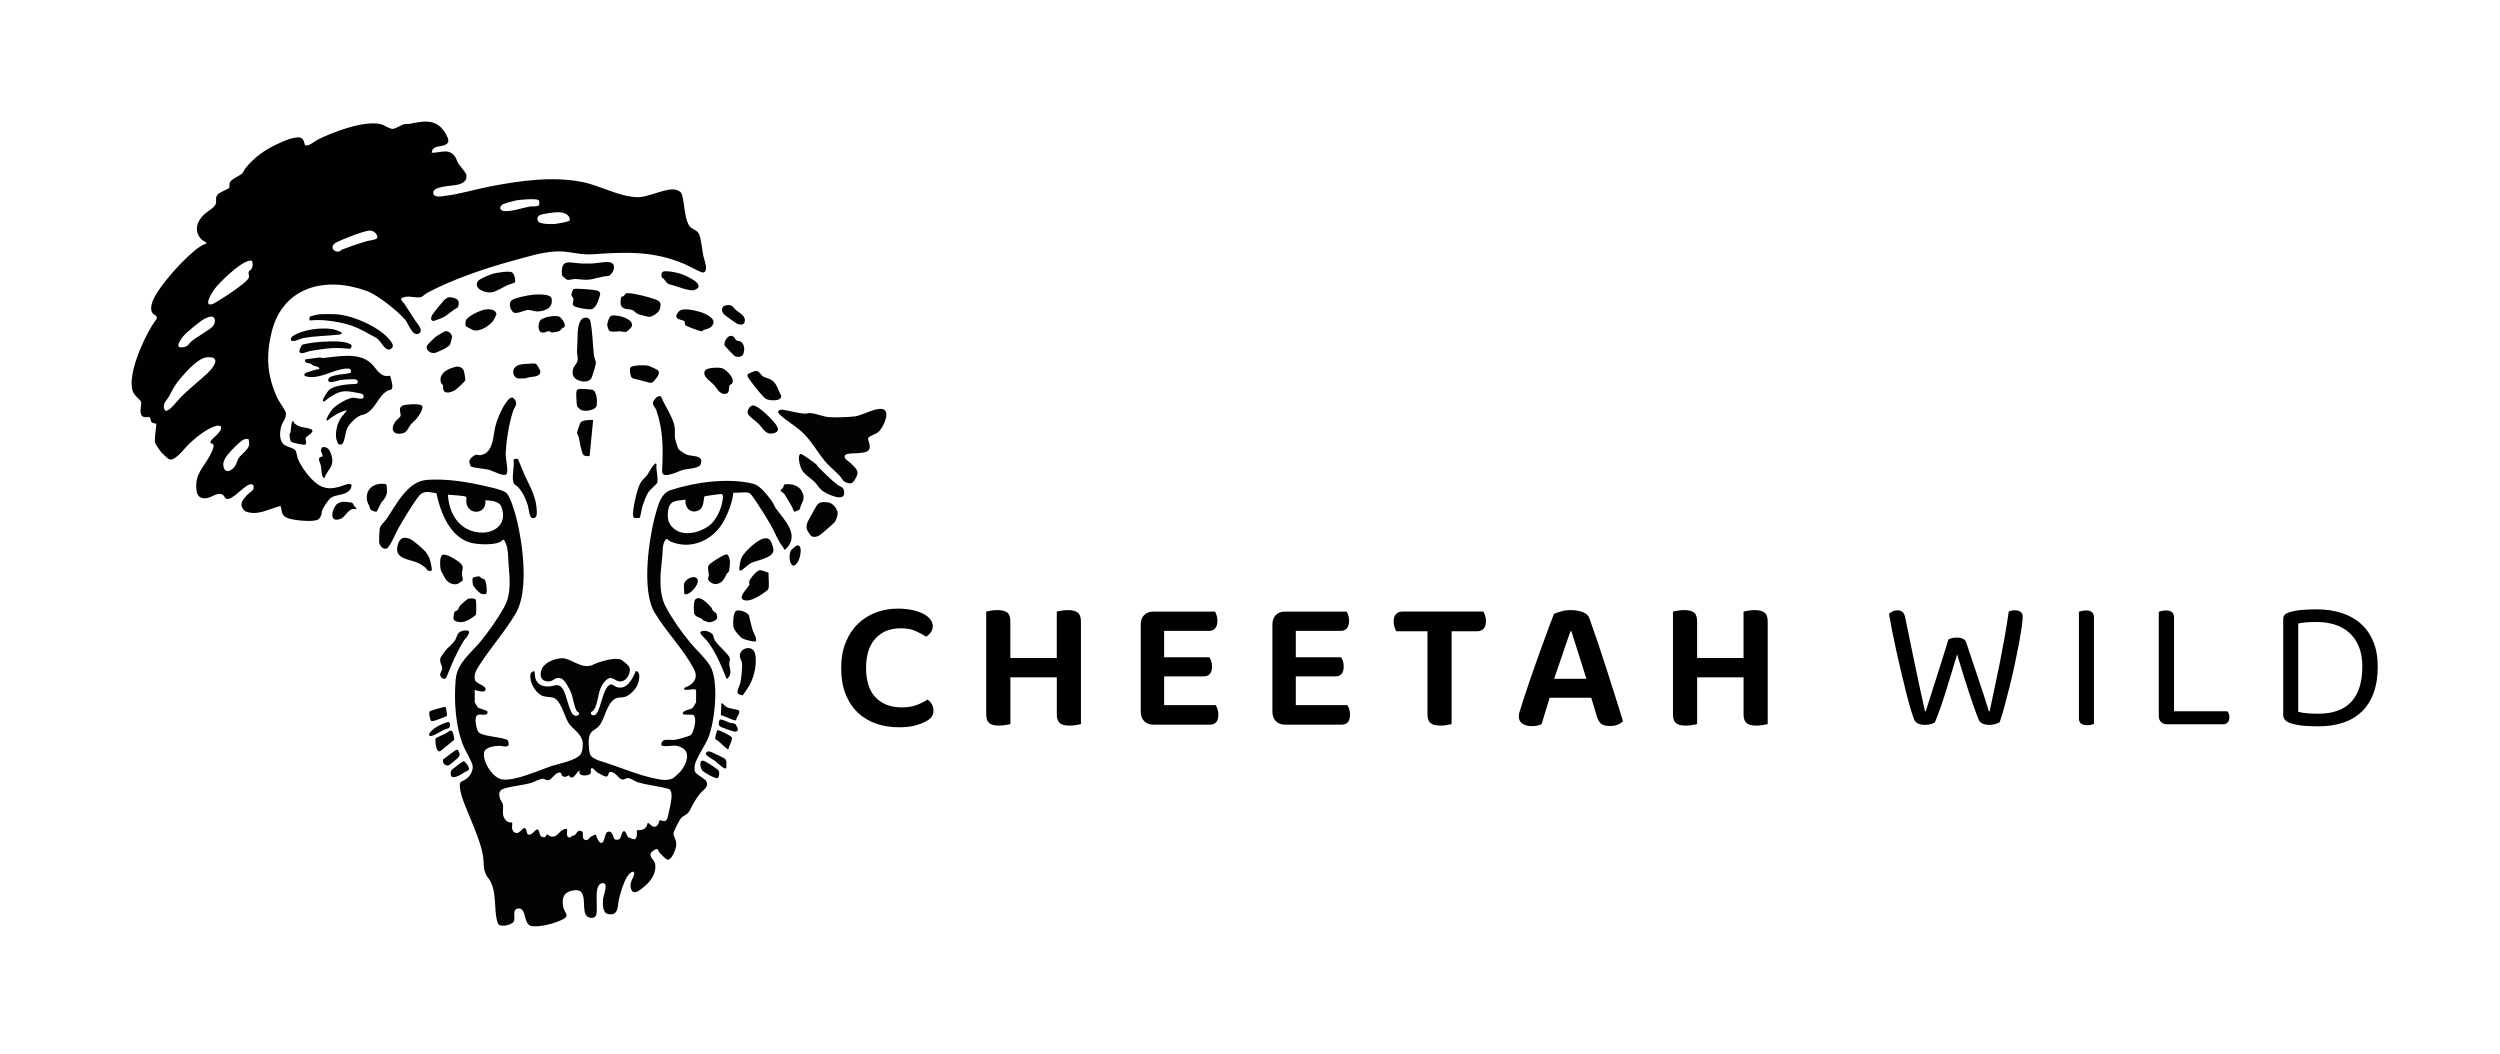<svg xmlns="http://www.w3.org/2000/svg" id="Layer_1" viewBox="0 0 3101 1306.96"><defs><style>.cls-1{fill:#010101;}.cls-2{fill:#040303;}</style></defs><path d="M1156.97,776.57c0,3.07-.85,5.72-2.54,7.95-1.69,2.23-3.61,3.96-5.76,5.18-4-2.61-8.45-4.99-13.36-7.14-4.92-2.15-10.98-3.22-18.2-3.22-13.05,0-23.46,4.22-31.21,12.67-7.76,8.45-11.63,20.66-11.63,36.63s3.99,28.49,11.98,36.62c7.98,8.14,18.73,12.21,32.25,12.21,7.06,0,13.17-.96,18.31-2.88,5.14-1.92,9.71-4.18,13.71-6.79,2.15,1.38,3.91,3.26,5.3,5.64,1.38,2.38,2.07,5.11,2.07,8.18,0,2.61-.69,4.99-2.07,7.14-1.38,2.15-3.69,4.07-6.91,5.76-3.07,1.84-7.41,3.57-13.01,5.18-5.61,1.61-12.55,2.42-20.85,2.42-10.14,0-19.55-1.5-28.22-4.49-8.68-3-16.24-7.52-22.69-13.59-6.45-6.06-11.52-13.71-15.2-22.92-3.69-9.21-5.53-20.04-5.53-32.48s1.84-22.54,5.53-31.68c3.69-9.13,8.71-16.81,15.09-23.03,6.37-6.22,13.82-10.94,22.34-14.17,8.52-3.22,17.54-4.84,27.07-4.84,6.6,0,12.59.58,17.97,1.73,5.37,1.15,9.98,2.73,13.82,4.72,3.84,2,6.76,4.3,8.75,6.91,1.99,2.61,3,5.38,3,8.29Z"></path><path d="M1247.38,899.35c-2.53.46-5.26.69-8.18.69-5.84,0-9.95-1.08-12.33-3.23-2.38-2.15-3.57-5.76-3.57-10.83v-127.39c1.23-.31,3.18-.69,5.87-1.15,2.68-.46,5.33-.69,7.95-.69,5.53,0,9.6,1,12.21,3,2.61,2,3.91,5.68,3.91,11.06v45.38h57.59v-57.59c1.23-.31,3.19-.69,5.88-1.15,2.68-.46,5.33-.69,7.95-.69,5.53,0,9.59,1.04,12.21,3.11,2.61,2.07,3.92,5.8,3.92,11.17v127.16c-1.38.31-3.34.69-5.87,1.15-2.53.46-5.26.69-8.18.69-5.84,0-9.94-1.08-12.32-3.23-2.38-2.15-3.57-5.76-3.57-10.83v-45.84h-57.59v58.05c-1.38.31-3.34.69-5.87,1.15Z"></path><path d="M1419.22,894.51c-2.84-2.92-4.26-6.83-4.26-11.75v-108.27c0-4.91,1.42-8.79,4.26-11.63,2.84-2.84,6.71-4.26,11.63-4.26h76.25c.77,1.23,1.46,2.84,2.07,4.84.61,2,.92,4.22.92,6.68,0,3.99-.92,7.07-2.76,9.21-1.84,2.15-4.38,3.22-7.6,3.22h-55.75v32.71h56.21c.77,1.23,1.5,2.8,2.19,4.72s1.04,4.11,1.04,6.56c0,8.29-3.53,12.44-10.59,12.44h-48.84v35.7h64.04c.77,1.23,1.5,2.88,2.19,4.95.69,2.07,1.04,4.34,1.04,6.8,0,8.29-3.53,12.44-10.6,12.44h-69.8c-4.92,0-8.79-1.46-11.63-4.38Z"></path><path d="M1582.55,894.51c-2.84-2.92-4.26-6.83-4.26-11.75v-108.27c0-4.91,1.42-8.79,4.26-11.63,2.84-2.84,6.71-4.26,11.63-4.26h76.25c.77,1.23,1.46,2.84,2.07,4.84.61,2,.92,4.22.92,6.68,0,3.99-.92,7.07-2.76,9.21-1.84,2.15-4.38,3.22-7.6,3.22h-55.75v32.71h56.21c.77,1.23,1.5,2.8,2.19,4.72s1.04,4.11,1.04,6.56c0,8.29-3.53,12.44-10.59,12.44h-48.84v35.7h64.04c.77,1.23,1.5,2.88,2.19,4.95.69,2.07,1.04,4.34,1.04,6.8,0,8.29-3.53,12.44-10.6,12.44h-69.8c-4.92,0-8.79-1.46-11.63-4.38Z"></path><path d="M1842.15,763.55c.69,2.07,1.04,4.34,1.04,6.8,0,4.14-.96,7.29-2.88,9.44-1.92,2.15-4.57,3.23-7.95,3.23h-31.79v115.18c-1.23.31-3.15.69-5.76,1.15-2.61.46-5.3.69-8.06.69-5.84,0-9.98-1.08-12.44-3.23-2.46-2.15-3.69-5.76-3.69-10.83v-102.97h-38.7c-.77-1.38-1.5-3.07-2.19-5.07-.69-1.99-1.04-4.22-1.04-6.68,0-4.3.96-7.49,2.88-9.56,1.92-2.07,4.57-3.11,7.95-3.11h100.44c.77,1.23,1.5,2.88,2.19,4.95Z"></path><path d="M1973.8,865.48h-51.6c-1.69,5.68-3.49,11.6-5.41,17.74-1.92,6.14-3.49,11.21-4.72,15.2-1.54.61-3.19,1.15-4.96,1.61-1.77.46-3.95.69-6.56.69-5.22,0-9.29-1.04-12.21-3.11-2.92-2.07-4.38-5.03-4.38-8.87,0-1.84.27-3.65.8-5.41.54-1.76,1.19-3.8,1.96-6.1,1.23-4.3,2.88-9.48,4.95-15.55,2.07-6.06,4.3-12.67,6.68-19.81,2.38-7.14,4.95-14.51,7.72-22.11,2.76-7.6,5.41-14.97,7.95-22.11,2.53-7.14,4.99-13.82,7.37-20.04,2.38-6.22,4.41-11.55,6.1-16.01,1.99-1.07,4.95-2.15,8.87-3.22,3.92-1.08,7.87-1.61,11.86-1.61,5.37,0,10.29.81,14.74,2.42,4.45,1.61,7.29,4.19,8.52,7.72,3.07,8.45,6.45,18.16,10.14,29.14,3.69,10.98,7.41,22.31,11.17,33.98,3.76,11.67,7.41,23.12,10.94,34.32,3.53,11.21,6.68,21.27,9.45,30.18-1.54,1.69-3.65,3.11-6.34,4.26-2.69,1.15-5.87,1.73-9.56,1.73-5.38,0-9.18-.96-11.4-2.88-2.23-1.92-3.96-4.95-5.18-9.1l-6.91-23.03ZM1948,783.02c-1.38,3.84-2.88,8.14-4.49,12.9-1.61,4.76-3.3,9.72-5.07,14.86-1.77,5.15-3.57,10.36-5.41,15.66-1.84,5.3-3.61,10.48-5.3,15.55h40.08l-18.66-58.97h-1.15Z"></path><path d="M2099.23,899.35c-2.53.46-5.26.69-8.18.69-5.84,0-9.95-1.08-12.33-3.23-2.38-2.15-3.57-5.76-3.57-10.83v-127.39c1.23-.31,3.18-.69,5.87-1.15,2.68-.46,5.33-.69,7.95-.69,5.53,0,9.6,1,12.21,3,2.61,2,3.91,5.68,3.91,11.06v45.38h57.59v-57.59c1.23-.31,3.19-.69,5.88-1.15,2.68-.46,5.33-.69,7.95-.69,5.53,0,9.59,1.04,12.21,3.11,2.61,2.07,3.92,5.8,3.92,11.17v127.16c-1.38.31-3.34.69-5.87,1.15-2.53.46-5.26.69-8.18.69-5.84,0-9.94-1.08-12.32-3.23-2.38-2.15-3.57-5.76-3.57-10.83v-45.84h-57.59v58.05c-1.38.31-3.34.69-5.87,1.15Z"></path><path d="M2416.77,793.15c1.23-.61,2.72-1.15,4.49-1.61,1.77-.46,3.72-.69,5.88-.69,6.45,0,10.36,2,11.75,5.99,2.76,8.29,5.37,16.13,7.83,23.5,2.46,7.37,4.84,14.48,7.14,21.31,2.3,6.84,4.53,13.56,6.68,20.16,2.15,6.6,4.3,13.44,6.45,20.5h.92c2.15-10.29,4.3-20.38,6.45-30.29,2.15-9.9,4.22-19.89,6.22-29.95,1.99-10.06,3.92-20.27,5.76-30.64,1.84-10.36,3.61-21.31,5.3-32.83,2.15-1.07,4.76-1.61,7.83-1.61,2.92,0,5.22.66,6.91,1.96,1.69,1.31,2.54,3.27,2.54,5.88,0,2.92-.43,7.37-1.27,13.36-.84,5.99-2,12.87-3.45,20.62-1.46,7.76-3.15,16.12-5.07,25.11-1.92,8.99-3.96,17.82-6.1,26.49-2.15,8.68-4.3,17.01-6.45,24.99-2.15,7.98-4.23,14.82-6.22,20.5-1.38.77-3.15,1.5-5.3,2.19-2.15.69-4.61,1.04-7.37,1.04-3.38,0-6.22-.54-8.52-1.61-2.3-1.07-3.84-2.54-4.61-4.38-1.69-3.99-3.61-9.02-5.76-15.09-2.15-6.06-4.42-12.75-6.79-20.04-2.38-7.29-4.8-14.89-7.26-22.81-2.46-7.91-4.84-15.78-7.14-23.61-2.3,7.68-4.69,15.59-7.14,23.73-2.46,8.14-4.88,16.01-7.26,23.61-2.38,7.6-4.72,14.63-7.03,21.08-2.3,6.45-4.38,11.83-6.22,16.12-1.23.77-2.92,1.46-5.07,2.07s-4.61.92-7.37.92c-3.53,0-6.37-.58-8.52-1.73-2.15-1.15-3.61-2.57-4.38-4.26-1.38-3.22-2.96-7.83-4.72-13.82-1.77-5.99-3.61-12.78-5.53-20.38-1.92-7.6-3.92-15.78-5.99-24.53-2.07-8.75-4.07-17.47-5.99-26.15-1.92-8.67-3.69-17.04-5.3-25.11-1.61-8.06-2.96-15.32-4.03-21.77,1.07-1.07,2.53-2.07,4.38-2.99,1.84-.92,3.84-1.38,5.99-1.38,5.37,0,8.6,2.84,9.68,8.52,1.99,9.67,3.91,19,5.76,27.99,1.84,8.99,3.72,18.12,5.65,27.41,1.92,9.29,3.95,18.93,6.1,28.91,2.15,9.98,4.53,20.81,7.14,32.48h.92c2.15-6.91,4.22-13.48,6.22-19.69,1.99-6.22,4.07-12.71,6.22-19.47,2.15-6.75,4.49-14.13,7.03-22.11,2.53-7.98,5.41-17.28,8.64-27.87Z"></path><path d="M2593.91,899c-1.54.38-3.23.58-5.07.58-6.76,0-10.14-2.84-10.14-8.52v-132.23c.77-.31,1.96-.65,3.57-1.04,1.61-.38,3.34-.58,5.18-.58,6.6,0,9.9,2.84,9.9,8.52v132.22c-.77.31-1.92.65-3.45,1.04Z"></path><path d="M2680.64,895.66c-1.92-1.84-2.88-4.3-2.88-7.37v-129.46c.76-.31,1.96-.65,3.57-1.04,1.61-.38,3.34-.58,5.18-.58,6.76,0,10.14,2.84,10.14,8.52v116.56h66.11c1.69,1.69,2.53,4.22,2.53,7.6,0,2.61-.69,4.69-2.07,6.22-1.38,1.54-3.23,2.31-5.53,2.31h-69.8c-2.92,0-5.34-.92-7.26-2.76Z"></path><path d="M2949.35,826.78c0,12.59-1.73,23.53-5.18,32.83-3.45,9.29-8.37,17.01-14.74,23.15-6.38,6.14-14.09,10.71-23.15,13.7-9.06,3-19.2,4.49-30.41,4.49-4.92,0-10.44-.19-16.59-.58-6.14-.39-11.98-1.42-17.51-3.11-6.45-1.99-9.68-5.53-9.68-10.6v-118.4c0-2.46.61-4.34,1.84-5.65,1.23-1.3,3.15-2.34,5.76-3.11,4.76-1.53,10.14-2.53,16.13-2.99,5.99-.46,11.98-.69,17.97-.69,11.21,0,21.46,1.5,30.75,4.49,9.29,3,17.24,7.45,23.84,13.36,6.6,5.91,11.75,13.28,15.43,22.11,3.69,8.83,5.53,19.16,5.53,30.98ZM2930.23,826.78c0-9.83-1.5-18.23-4.49-25.22-3-6.99-7.07-12.71-12.21-17.16-5.15-4.45-11.14-7.72-17.97-9.79-6.84-2.07-14.17-3.11-22-3.11-4.92,0-9.18.16-12.79.46-3.61.31-6.95.77-10.02,1.38v109.65c3.69.92,7.64,1.54,11.86,1.84,4.22.31,8.56.46,13.01.46,18.12,0,31.75-4.91,40.89-14.74,9.13-9.83,13.71-24.42,13.71-43.77Z"></path><path class="cls-1" d="M535.52,189.54c11.33.06,21.73-6.3,29.24,5.31,1.59,2.46,2.29,5.67,3.64,7.72,1.66,2.52,9.67,12.26,9.94,13.66,1.77,9.02-5.21,11.79-12.88,13.32-5.61,1.12-29.38,1.52-28.05,10.08.97,6.28,11.1,3.76,15.93,3.15,18.08-2.27,37.51-8.29,55.61-11.72,36.55-6.92,75.95-12.61,112.98-5.39,22.6,4.41,45.34,18.11,68.48,18.95,13.97.51,37.96-13.12,49.13-8.89,4.06,1.54,5.68,2.83,6.84,7.15,2.64,9.85,2.84,33.65,10.98,39.73,3.6,2.69,7.83,3.2,10,8.36,2.41,5.74,3.58,19.41,5.05,26.43.88,4.21,7.03,18.91.03,20.66-2.42.61-19.37-8.88-23.28-10.53-39.69-16.75-73.09-14.91-114.71-12.1-16.1,1.09-29.2-4.46-45.49-3.52-17.69,1.03-34.9,6.62-51.76,11.19-34.73,9.41-75.67,23.24-107.49,40.28-2.27,1.22-5.46,4.46-7.23,5.01-7.05,2.18-17.17-3.33-24.52,1.71-1.99,1.37,2.48,4.89,3.33,6.26,4.45,7.11,9.01,13.58,13.39,20.71,2.01,3.26,11.02,12.31,5.5,16.23-8.12,5.77-13.44-11.61-17.26-16.28-8.86-10.84-34.5-31.06-47.58-35.92-50.5-18.76-103.92-6.27-118.22,50.15-7.56,29.83-5.9,55.5,7.38,83.43,1.92,4.03,9.4,13.97,10,17.1,1.28,6.64-4.29,11.47-5.84,17.69-1.71,6.87-2.47,17.3,3.7,22.05,3.02,2.33,11.78,4.5,13.61,6.5,2.09,2.28,2.41,8.31,3.61,11.25,4.59,11.25,18.08,29.59,29.56,34.27,8.22,3.36,14.46,2.12,22.75.03,3.21-.81,17.77-8.16,13.31,1.94-4.07,9.22-17.79,7.45-24.26,11.59-3.67,2.35-9.86,12.29-11.56,16.42-.5,1.21-.13,3.07-.67,4.58-2.13,6.01-4.01,7.2-10.51,7.85-7.58.76-26.84-.62-33.39-4.18s-4.65-8.47-6.88-14.22c-14.38,3.64-29.02,12.98-44.04,6.55-7.77-7.63-4-13.06,2.12-19.63,1.64-1.76,7.42-6,7.87-6.99,1.71-3.81.86-7.8-3.92-6.62-8.43,2.08-21.05,19.86-29.14,17.87-2.36-.58-2.52-5.58-7.13-6.06-8.08-.84-13.13,7.05-22.56,5.11-5.68-1.17-6.96-5.72-7.52-10.83-2.04-18.56,8.73-27.03,16.65-41.71,1.5-2.78,5.78-10.91,4.48-13.48-1.47-2.92-4.73-.84-3.63-4.03,1.52-4.36,15.37-11.92,12.86-18.8-1.73-.83-3.36-1.25-5.3-.81-10.62,2.43-24.73,13.68-32.73,21.1-5.17,4.79-10.41,11.94-15.63,16.28-2.95,2.45-6.76,5.86-10.89,3.94-1.65-.77-8.16-7-9.64-8.73-1.56-1.83-6.94-9.74-7.46-11.78-1.3-5.14,2.4-22.48,1.3-23.6-.19-.19-3.47.11-5.19-1.37-1.98-1.71-1.4-5.31-2.59-6.15-1.44-1.02-5.17.06-7.31-.56-7.31-2.12-2.78-14.03-3.4-18.44-.37-2.65-9.08-7.91-10.79-14.58-4.04-15.71,4.43-38.85,10.55-53.34,5.39-12.77,11.35-24.39,19.49-35.66,1.15-4.07-3.73-4.4-5.46-7.27-2.38-3.95-1.38-8.92-.04-13.03,6.01-18.37,42.41-58.16,58.88-68.78,2.45-1.58,5.1-3.18,7.98-3.83.2-1.14.23-1.11-.55-1.81-1.4-1.25-3.63-1.8-5.56-3.87-9.55-10.26-5.29-22.51,3.91-31,3.87-3.57,13.61-8.48,14.39-13.63.67-4.42-1.26-7.43,2.67-11.32,2.33-2.3,13.16-6.75,13.59-7.39,1.09-1.64-.35-4.75,1.22-7.52,2.25-3.96,11.71-7.66,14.85-10.51,1.89-1.72,2.6-4.6,4.06-6.43,10.56-13.22,23.76-22.76,39.13-29.94,7.02-3.28,22.21-10.29,29.42-8.09,4.6,1.4,4.72,8.49,5.36,9.03,3.43,2.93,12.95-5.16,16.2-6.8,18.74-9.43,57.09-23.78,77.49-19.12,4.95,1.13,10.86,5.98,15.11,5.93,3.64-.04,10.59-4.91,15.05-5.96,1.96-.46,4.08.12,5.87-.25,16.8-3.43,32.61-6.81,43.5,9.93,2.17,3.34,6.55,10.47,3.82,13.8-5.51,6.73-18.92.96-19.73,12.17ZM668.21,248.34c-2.43-2.46-23.36-.66-27.81.19-3.25.62-15.15,3.78-17.38,5.35-4.7,3.3-2.39,7.81,2.82,7.98,10.33.34,21.82-3.94,31.75-5.76,2.45-.45,9.94.72,11.15-2.05.56-1.29.36-4.81-.52-5.7ZM691.87,263.23c-4.64.12-17.95,1.75-21.91,3.5-3.2,1.41-4.2,4.27-2.65,7.44,2.08,4.25,17.12,3.99,21.55,3.58,2.75-.25,14.65-2.48,16.58-3.54.96-.53,1.34-.57,1.3-1.83-.25-7.18-9.03-9.31-14.86-9.15ZM458.38,285.92c-8.45.96-33.2,10.62-41.23,14.79-8.76,4.54-3.68,12.64,3.37,11.25,1.81-.36,2.42-1.92,3.72-2.41,9.78-3.72,19.94-7.25,29.97-10.25,3.17-.95,10.49-1.66,12.6-3.14,4.42-3.09-3.13-10.83-8.42-10.23ZM312.45,323.44c-1.44-.43-2.9-.05-4.31.28-11.12,2.6-36.47,26.65-43.18,36.39-2.52,3.66-13.06,20.77-1.33,17.04,1.73-.55,10.78-6.31,13.2-7.79,7.55-4.6,24.51-16.16,30.08-22.38,3.91-4.37.61-5.8,1.61-9.72.46-1.79,2.22-1.88,3.02-3.1,2.25-3.42,2.58-6.95.91-10.72ZM261.55,392.63c-1.4.05-6.24,1.91-7.72,2.7-5.34,2.84-22.71,16.95-26.45,21.64-2.5,3.14-10.79,14.25-2.75,13.94,9.57-.37,8.44-3.98,13.7-8.24,5.96-4.84,21.62-13.35,25.72-18,3.57-4.04,3.9-12.27-2.49-12.04ZM223.67,493.27c11.06-11.27,22.71-20,33.81-30.46,7.61-7.17,17.87-21.43-1.22-19.57-10.5,1.02-25.49,17.87-32.47,26.11-6.81,8.03-9.45,13.5-14.23,22.49-2.25,4.24-6.62,6.99-6.36,12.92.06,1.37.93,4.44,2.33,4.75,4.54,1.01,14.93-12.97,18.14-16.24ZM308.06,544.68c-.95-.59-3.95-.11-5.17.28-4.38,1.39-17.66,15.24-20.79,19.42-3.81,5.1-6.87,10.55-4.06,16.87,2.92,6.58,10.25,1.24,13.11-2.57,2.47-3.29,2.48-6.34,4.39-9.6,3.45-5.89,12.92-10.92,13.55-17.97.11-1.28-.2-5.91-1.04-6.43Z"></path><path class="cls-2" d="M588.86,855.84v15.3c0,.39,3.77,6.4,4.09,6.62,1.69,1.19,11.48,3.22,11.72,4.88,1.01,6.95-9.32,1.93-12.83,4.59-3.97,3.01-1.04,17.84,1.88,21.02,5.02,5.47,27.52,5.35,35.59,9.66,1.48.79,2.34,6.15,1.01,7.1-2.89,2.08-8.49-.05-11.29.08-6.29.3-17.82,1.57-18.73,9.09-1.38,11.44,11.28,31.41,23.09,32.7,16.29,1.77,43.41-10.78,59.06-16.14,9.73-3.33,32.35-7.2,37.91-15.4,2.63-3.88,3.21-13.1,1.79-17.38-3.49-10.58-12.75-13.62-17.71-22.51-4.17-7.48-9.06-26.69-17.47-29.75-5.02-1.83-10.46-.46-15.84-3.39-7.7-4.2-14.38-16.49-13.26-25.3.36-2.85,3.72-5.47,5.29-3.91.55.55-.89,9.22,4.48,14.33,3.46,3.3,7.83,4.18,12.59,4.1,7.78-.14,12.9-5.62,18.57,4.09,3.66,6.28,7.81,28.05,12.49,31.22,2.73,1.84,7.83,1.11,6.91-2.52-.2-.79-2.06-1.13-2.85-2.48-3.49-5.95-4.39-15.99-7-22.65-1.85-4.71-8.01-16.55-12.8-17.8-7.98-2.08-8.66,4.41-16.07,3.89-7.98-.56-10.18-6.21-8.22-13.28,2.79-10.06,16.13-15.07,25.6-15.5,9.23-.42,19.83,9.51,30.58,9.68,7.29.12,8.69-2.45,14.2-4.24,7.58-2.47,19.61-6,27.37-4.16,2.86.68,10.8,7.39,11.74,10.12,2.21,6.47-3.09,16.07-9.78,17.24-8.55,1.5-11.32-9.76-20.38-.27-10.45,10.95-6.94,25.7-14.43,36.3-.83,1.18-2.62,1.61-2.82,1.95-2.05,3.49,3.34,6.09,6.33,2.41,6.2-7.61,8.08-32.22,17.11-36.28,2.8-1.26,5.21,1.96,7.66,2.82,13.09,4.61,20.14-9.96,24.28-19.81,6.72.93,3.95,11.9,2.4,16.42-1.97,5.71-9.92,13.95-15.8,15.67-6.01,1.76-9.62-.55-14.97,4.26-8.85,7.97-11.07,26.2-18.42,33.17-3.51,3.32-7.49,3.97-10.1,9.14s-1.59,18.27-.19,23.82c1.75,6.94,14.35,9.52,20.71,11.64,17.83,5.94,38.71,14.6,56.67,18.53,8.3,1.82,17.44,4.39,25.47.59,1.62-.77,8.41-7.11,9.71-8.66,6.53-7.78,13.27-22.81,2.06-29.17-8.57-4.87-14.27-1.64-22.49-2.16-6.91-.44-2.07-6.72.02-7.44,2.64-.91,9.8.09,13.6-.39,2.93-.37,17.7-4.43,19.44-5.92,4.02-3.45,7.9-21.03,3.63-24.53-2.56-2.1-14.5,1.08-13.63-2.95,2.49-4.08,8.88-3.54,12.23-6.14.61-.47,4.37-6.58,4.37-6.99v-14.86c0-3.6-14.12,1.72-14.86-1.76-.42-2,4.35-2.84,5.84-3.76,8.25-5.1,11.05-11.8,6.42-20.73-12.69-24.43-34.65-46.44-48.83-70.09-16.64-27.74-7.13-93.28,1.65-123.95,3.1-10.81,6.63-24.19,18.3-28.04,30.12-9.94,71.46-15.57,102.34-7.9,8.64,2.15,17.82,14.3,23.09,21.51,1.87,2.56,2.95,6.09,5.01,8.98,10.3,14.42,30.28,32.8,12.47,50.37-2.54,2.5-2.07-.53-3.64-2.38-6.05-7.12-10.33-18.98-15.27-27.56-5.07-8.81-11.78-19.56-17.48-27.99-1.81-2.68-6.94-10.8-9.41-11.58-5.06-1.59-13.74.37-19.29-.4-1.36,11.65-6.19,24.59-11.78,35-12.86,23.94-40.64,36.93-66.65,25.53-1.86-.81-3.8-4.59-5.92-1.91-4.06,5.14-3.31,15.49-3.96,21.39-2.14,19.54-5.2,43.37,4.22,61.38,7.86,15.02,19.94,31.99,30.76,45.06,7.84,9.48,17.78,17.79,24.32,28.39,11.49,18.6,6.04,70.4-2.69,90.54-3.47,8.01-15.55,26-16.38,33.46-.22,2.03-.32,5.57.45,7.42,1.37,3.26,12.4,9.13,13.59,11.12,4.56,7.64-3.36,11.16-7.02,15.6-5.68,6.88-9.15,13.41-12.97,21.13-3,6.04-7.5,5.7-11.12,9.86-1.86,2.14-9.12,16.47-9.25,18.84-.2,3.8,3.99,7.92,3.49,14.74-.32,4.35-5.72,19.25-11.29,17.69-1.68-.47-8.13-7.1-9.6-8.82-2.35-2.77-1.27-6.47-7.04-2.68-9.68,6.36.86,11.3,1.75,16.71,1.81,11.05-4.75,20.72-12.6,27.52-5.1,4.42-15.09,13.35-17.57,2.66-2-8.63,4.4-12.61,4.09-18.88-.04-.72-.53-1.36-1.25-1.45-1.15-.14-2.38.82-3.26,1.41-6.67,4.47-12.07,23.58-14.05,31.41-2.37,9.36-.11,22.79-14.13,19.6-6.76-1.54-6.29-13.15-5.85-18.59.38-4.71,7.22-20.15-.38-19.7-13.94.83-3.14,37.38-9.76,41.91-3.58,2.45-9.07,1.06-11.26-2.59-5.28-8.8,2.96-32.47-13.95-30.5-11.51,1.34-15.96,6.98-14.43,18.66,1.52,11.6,12.22,13.09-6.23,20.15-9.18,3.51-22.14,6.74-31.93,5.77-11.14-1.1-6.66-20.99-15.77-21.9-9.44-.94-5.26,10.36-6.65,15.11-1.54,5.27-13.98,7.44-18.18,5.43-2.72-1.3-3.88-9.43-4.26-12.36-1.68-13.12-.54-29.39-6.62-41.47-1.37-2.72-4.12-5.47-5.57-8.42-4.06-8.21-2.56-14.12-3.76-22.47-2.14-14.88-9.86-32.56-15.46-46.62-4.02-10.08-12.18-27.78-13.27-38.31-1.05-10.11,1.86-7.02,8.14-11.95,4.57-3.58,7.9-9.18,7.64-15.16-.22-5.15-8.39-17.98-10.96-24.06-10.47-24.79-12.6-57.44-10.07-84.34,1.88-20.08,18.57-31.8,30.57-46.37,10.21-12.4,23.09-30.55,30.47-44.73,7.93-15.25,5.83-34.19,4.53-50.57-.83-10.42.06-21.99-5.75-31.02-2.01-.59-3.28,1.98-5,2.79-8.08,3.8-25.96,3.14-34.77,1.17-26.79-5.98-39.02-37.75-44.06-61.74-6.73-.93-13.53-3.51-19.29.93-2.12,1.64-5.96,7.29-7.71,9.83-6.56,9.54-13.79,21.76-19.68,31.86-3.38,5.79-9.81,21.85-14.06,25.26-4.32,3.47-9.89-2.78-10.32-7.17-.2-2.05.3-14.4.67-16.45.88-4.97,5.69-8.36,8.18-11.93,12.8-18.29,26.01-47.2,50.75-48.93s49.98,2.6,74.08,8.18c5.96,1.38,20.96,4.4,24.69,8.53,4.9,5.42,10.42,24.63,12.31,32.28,7.59,30.65,15.24,88.49-.95,116.23-13.53,23.19-33.1,44.62-47.44,67.98-2.8,4.56-5.25,10.51-2.98,15.81,1.87,4.38,16.14,6.74,12.08,12.52-1.7,2.42-10.2-.12-12.74-.94ZM835.11,655.06c11.81,10.87,31.84,6.02,43.96-2.59,9.15-6.51,15.93-21.48,17.34-32.5.39-3.04,1.39-7.37-2.7-7.16-2.22.11-19.02,2.4-19.86,2.96-1.21.82,0,13.99-7.17,17.31-10.17,4.71-17.41-3.25-16.38-13.33-10.77,1.77-19.55.19-21.47,13.08-1.35,9.05-.51,15.98,6.28,22.23ZM578.25,616.37c-.93-1.47-19.44-2.49-22.62-2.75,1.15,20.32,10.72,39.97,31.77,45.62,21.78,5.84,43.73-6.8,34.42-30.93-2.53-6.57-13.6-7.74-19.85-7.7,2.35,17.4-21.12,19.23-23.53,2.99-.28-1.88.36-6.35-.19-7.24ZM817.98,1017.64c1.48-1.32,7.45,4.27,9.87-2.8,1.3-3.81,4.54-19.72,4.95-23.91.34-3.54.6-9.39-2.35-11.9-.21-.18-.47-.3-.73-.38-12.47-3.61-26.82-4.65-39.05-8.52-3.29-1.04-7.97-4.73-11.74-4.98-2.78-.18-3.38,1.4-5.19,1.73-6.52,1.16-8.34-9.18-16.76-9.43-3.05-.09-1.31,6.26-5.68,5.81-1.53-.16-8.96-4.17-10.59-5.23-2.08-1.35-4.07-4.79-6.24-5.15-3.01-.49-1.06,4.76-1.7,6.13-1.83,3.91-16.62,4.79-13.81-2.98.06-.18-.11-.37-.28-.28-3.29,1.76-5.63,8.07-8.73,8.54-4.22.64-3.36-2.19-3.92-2.63-.37-.3-5.67,4.15-8.77.48-1.4-1.65-.27-4.2-3.66-3.85-6.38.67-9.12,10.06-15,9.49-1.53-.15-2.91-1.53-4.53-1.75-3.72-.5-11.25,3.9-15.73,5.17-10.17,2.89-22.73,3.79-32.56,6.78-6.45,1.97-7.28,5.32-5.89,11.69.71,3.28,3.48,5.48,3.94,8.3,1.04,6.43-1.83,11.61,2.29,17.82,3.79,5.72,8.73,4.06,9.13,4.43.85.81-2.21,9.3,3.01,12.28,6.35,3.62,9.02-6.51,13.06-5.23,1.93,1,2.04,7.42,3.75,7.85,5.62,1.4,8.11-6.18,11.22-6.2,3.98-.03,1.32,7.71,6.51,9.29,4.97,1.51,4.27-2.77,5.76-3.12,1.06-.25,2.56,1.82,3.84,2.23,9.56,3.05,11.09-8.9,20.2-9.23.47-.02.87.37.88.83.09,4.38-1.81,11.14,4.6,9.64.56-.13.5-1.25,1.31-1.63.87-.41,2.09-.12,3.27-.92,3.39-2.3,2.81-6.37,7.81-5.3,5.31,1.15-.03,8.66,4.85,10.98,3.99,1.89,5.91-2.81,7.27-3.69.6-.39,4.37-2.24,5.98-2.78.35-.12.71.1.76.46.41,3.13,3.81,9.91,6.53,9.93,4.54.03,3.57-13.52,8.77-14.04,6.14-.62,6.1,9.2,7.99,9.67,8.17,2.05,7.25-4.29,9.21-8.16,3.37-6.65,6.28,4.64,7.05,5.27.46.37,7.23,2.92,7.9,2.75,4.61-1.17,2.79-10.84,3.23-11.26.47-.46,8.13,1.18,11.74-4.43.71-1.11,1.23-4.16,1.42-4.28,2.41-1.6,4.78,5.7,9.83,4.2,3.98-1.19,4.68-7.36,5.04-7.68Z"></path><path class="cls-2" d="M1055.4,574.65c7.62,7.57,11.51,10.37,4.6,20.91-2.23,3.4-3.68,4.57-7.77,3.7-7.23-1.53-6.94-5.03-10.87-9.25-5.75-6.17-13.71-12.43-18.81-18.79-8.7-10.82-14.77-22.07-24.79-32.49-9.76-10.16-22.02-16.07-31.19-25.2-2.2-2.19-1.72-3.44-.02-4.53,1.17-.75,2.59-1.06,3.97-.86,8.94,1.3,18.31,4.28,27.13,4.93,2.73.2,5.06-.79,6.97-.69,7.76.4,15.51,4.15,22.85,4.96,7.28.8,26.44.08,33.78-.97,8.47-1.22,29.57-13.44,36.1-7.71,6.21,5.45-2.93,23.57-8.31,27.63-2.45,1.85-11.56,5-12.17,7.14-.72,2.56,4.1,10.2.83,14.75-4.5,6.25-26.57,2.19-29.39,6.45-2.74,4.15,4.59,7.53,7.1,10.03Z"></path><path class="cls-2" d="M460.01,450.43c6.84,6.09,11.4,18.07,22.72,15.71.66-.14,1.3.29,1.47.94,1.19,4.63,4.5,13.99.9,16.13-1.1.65-3.07.64-4.59,1.53-11.76,6.9-14.33,22.32-27.27,28.69-2.12,1.04-4.71,1.18-7.19,2.42-5.83,2.93-13.32,10.44-15.89,16.46-1.8,4.21-2.85,17.88-6.49,18.87-3.77,1.03-4.1-.3-5.48-3.41-3.47-7.8-.45-20.89,3.8-28.01,2.07-3.47,5.4-6.72,7.89-10.06.25-.33-.08-.81-.48-.7-8.58,2.25-16.32,7.03-23.2,12.54-.57.46-1.41-.03-1.27-.75.92-4.51,5.64-11.28,8.16-14.06,4.39-4.85,18.04-12.79,24.49-13.43,3.84-.38,15.8,4.8,13.03-3.3-.64-1.88-6.48-2.53-8.46-2.92-16.46-3.23-20.21-2.47-34.18,6.4-2.01,1.28-9.35,9.05-6.88.99.49-1.6,5.48-9.2,6.77-10.47,6.65-6.55,25.34-7.49,34.41-7.81,3.64-2.8.62-5.73-3.35-5.83-3.84-.1-11.62.45-15.64.83-3.63.35-18.09,6.58-15.93-1.01,1.79-6.28,26.17-5.81,27.49-7.97,1.48-2.4-.04-4.97-2.99-5.05-13.31-.38-28.99,9.63-42.75,10.46-2.61.16-16.2.25-10.1-4.85.87-.73,10.96-3.71,13.12-4.39,1.05-.34,3.38-.28,3.51-.41,2.53-2.65-5.37-3.87-7.19-4.61-1.21-.49-1.88-1.63-3.09-2.15-2.41-1.04-6.53-.39-7.16-3.85-.16-.86.51-1.65,1.38-1.72,5.58-.47,11.05-1.66,16.64-2.2,1.51-.14,3.22.76,5.06.58,18.55-1.79,43.21-7.45,58.76,6.39Z"></path><path class="cls-2" d="M813.84,493.24c1.44-1.16,4.94-2.92,6.29-1.16,4.55,11.74,15.14,25.87,16.82,38.27.58,4.29-.22,8.67.3,12.82.29,2.37,3.22,12.06,4.41,13.95.84,1.32,8.15,6,9.88,6.73,6.49,2.73,22.8-.12,17.19,12.71-1.91,4.36-15.51,4.82-20.23,6-6.9,1.72-17.72,7.77-23.98,6.57-4.15-.8-3.21-5.79-3.07-9.15,1.08-25.64,1.04-46.43-7.41-71.3-1.2-3.54-5.85-6.37-3.52-11.32.11-.24,3.11-3.95,3.32-4.11Z"></path><path class="cls-2" d="M628.8,587.16c-1.8,5.73-17.22-2.92-21.19-4.09-6.89-2.03-17.59-2.05-23.39-4.4-.64-.26-2.15-5.46-2.11-6.44.12-3.01,5.11-7.13,7.66-8.01,1.64-.57,4.27.86,7.15.21,15.34-3.48,14.52-23.66,17.55-35.8,2.22-8.92,7.62-21.51,13-28.96,3.18-4.41,7.35-10.28,11.61-3.17,3.25,5.42-1.1,8.58-2.77,13.75-5.09,15.74-8.23,35.74-9.02,52.19-.33,6.79,3.24,19.17,1.5,24.71Z"></path><path class="cls-2" d="M724.16,394.38c3.32-.89,6.42-.27,7.88,3.05,3.21,14.26,2.95,28.99,4.69,43.4.36,3.02,2.34,6.89,2.48,8.89.15,2.01-4.48,17.49-5.73,19.55-4.41,7.3-22.09,3.89-23.12-5.59-.99-9.15,5.25-11.44,6.1-16.67.67-4.15-.88-7.91-.74-11.23.34-7.97.71-15.64.88-23.61.11-5.03,1.91-16.3,7.56-17.8Z"></path><path class="cls-2" d="M702.74,346.69c-.23-.1-1.95-1.9-3.64-3-1.18-.78-1.99-2.02-2.09-3.44-1.41-20.14,9.45-14.06,24.32-13.43,4.01.17,8.25.14,12.27.05,5.87-.14,16.52-2.43,21.76-1.72,9.63,1.29,6.72,11.71,1.12,16.3-.73.6-1.65.9-2.6.96-7.94.45-16.33,3.81-23.83,4.53-5.9.57-11.36-.82-16.65-.9-3.14-.05-7.5,2.02-10.67.66Z"></path><path class="cls-2" d="M1014.98,579.23c7.34,7.42,15.16,15.35,23.59,21.87,4.28,3.31,9.04,2.78,8.53,11.23-.65,10.7-23.43-.25-28.07-4.38-3.33-2.97-5.72-7.41-8.82-10.42-4.99-4.85-12.94-9.05-16.33-16.02-1.59-3.26-5.46-17.72-.52-18.52,1.22-.2,17.16,11.12,19.17,13,1.09,1.02,1.56,2.35,2.44,3.24Z"></path><path class="cls-2" d="M1003.69,643.72c2.4-4.23,4.66-8.24,7.01-12.64,4.43-8.3,6.72-9.06,16.67-7.85,6.15.74,12.68,9.33,11.59,15.11-.37,1.94-2.17,7.36-3.3,8.96-1.43,2.02-17.23,15.58-19.68,17.04-2.94,1.74-6.92,2.41-10,.39-.58-.38-4.65-6.52-4.9-7.34-1.65-5.5.03-9.13,2.61-13.67Z"></path><path class="cls-2" d="M457.12,413.95c-16.8-10.01-30.83-13.97-50.64-16.23-7.18-.82-14.46-.99-21.62-.24-.7.07-1.27-.52-1.16-1.21.18-1.18.24-2.51.55-3.23.41-.97,10.9-3.18,12.65-3.28,4.77-.27,14.45-.23,19.3,0,20.9.98,56.89,16.5,68.98,34.19,1.8,2.64,3.44,5.63.46,8.21-6.71,5.82-12.44-7.59-16.63-11.28-3.43-3.02-8.08-4.65-11.9-6.92Z"></path><path class="cls-2" d="M770.95,368.15c.51-.48,2.06-.33,2.87-1.06,1.87-1.65.88-3.5,5.09-3.45,7.36.09,25.7,4.67,32.91,7.35,6.66,2.48,8.83,3.94,6.78,12.03-1.19,4.71-8.92,9.69-13.58,10.14-.7.07-12.26-3.08-13.53-3.59-3.33-1.33-4.18-3.72-6.58-4.79-4.76-2.11-13.49.26-15.05-7.68-.32-1.61.07-7.97,1.08-8.94Z"></path><path class="cls-2" d="M661.25,365.56c4.91-.4,21.7-1.45,22.88,4.57,2.12,10.81-5.93,15-15.37,16.06-6.28.7-9.14-1.81-13.9-1.72s-14.81,6.45-18.85,2.3c-3.07-3.15-5.33-10.59-1.66-13.99,3.7-3.43,21.47-6.77,26.89-7.21Z"></path><path class="cls-2" d="M528.23,684.75c.72.93,3.95,6.3,4.4,7.4.67,1.61,2.73,10.14,3.04,14.04.09,1.14-.81,2.1-1.95,2.14-3.98.13-4.71-3.25-7-5.01-1.32-1.02-4.89-3.4-6.32-4.17-11.94-6.38-33.65-4.44-26.4-25.17,2.78-7.94,8.43-8.22,15.51-5.03,3.1,1.4,16.58,13.05,18.73,15.81Z"></path><path class="cls-2" d="M642.09,569.14c.93.67,7.59,18,9.07,21.1,6.94,14.56,14.17,26.71,14.7,43.94.13,4.34-.23,9.42-5.73,8.34-3.6-.71-4.31-12.17-5.41-15.61-2.9-9.11-5.82-15.69-12.17-22.8-1.3-1.46-3.42-2.21-4.72-4.02-4.26-5.94.9-21.83-.91-29.59.25-1.07,4.42-1.9,5.18-1.35Z"></path><path class="cls-2" d="M947.11,668.05c5.24-1.03,7.47.02,9.71,4.74.87,1.84,2.65,7.65,2.63,9.48-.1,10.03-20.9,12.61-27.58,15.99-4.77,2.41-8.4,7.14-13.04,9.45-.64.32-1.43-.05-1.61-.75-.82-3.22,1.5-12.42,2.16-14.19,2.86-7.65,19.78-23.17,27.73-24.73Z"></path><path class="cls-2" d="M915.17,860.04c-1.66-2.8,2.5-10.03,3.1-12.74,1.31-5.86,2.69-19.37,1.99-25.16-.33-2.76-2.01-4.68-2.43-7.18-1.87-10.98,15.49-16.01,18.6-4.61,3.17,11.61-.96,29.87-7.08,40.15-.89,1.49-7.2,11.1-7.75,11.53-1.53,1.19-5.93-1.16-6.43-2Z"></path><path class="cls-2" d="M812.94,574.98c.7-.34,1.46.31,1.36,1.08-.89,6.93,2.62,16.86.84,22.96-.4,1.39-8.84,8.33-10.71,11.15-3.16,4.75-6.46,14.25-8.11,19.87-.55,1.87-1.96,11.69-2.97,12.34-.49.32-6.23.32-6.76,0-4.52-2.8,3.4-32.91,5.57-38.34,3.7-9.22,5.97-9.01,10.94-15.3.78-.98,6.52-12.16,9.84-13.75Z"></path><path class="cls-2" d="M638.55,350.29c-.44.72-7.08,2.51-8.59,3.2-5.24,2.4-15.4,8.68-20.54,9.21-7.66.79-22.73-4.5-16.59-13.99,1.82-2.82,15.08-8.24,18.75-9.23,4.48-1.22,20.05-3.77,23.58-1.69,2.86,1.69,4.89,10.05,3.39,12.49Z"></path><path class="cls-2" d="M872.41,409.32c-.4.11.39,2.07-3.97,1.25-1.89-.36-16.99-5.94-17.77-6.73-1.98-2-.74-4.14-1.39-5.17-1.53-2.45-16.83-1.52-7.25-12.32,4.66-5.25,20.02-1.3,26.42.58,5.43,1.59,19.3,7.41,16.17,14.86-2.34,5.57-7.53,6.2-12.22,7.54Z"></path><path class="cls-2" d="M945.87,466.46c2.32,1.86,7.25,2.7,10.12,4.31,7.99,4.46,8.49,12.41,12.85,19.57,1.93,7.74-13.84,7.01-18.61,4.55-2.79-1.44-11.35-11.99-13.74-15.11-1.88-2.46-7.82-10.04-8.8-12.2-.56-1.24-.82-2.25-.05-3.49.51-.81,9.25-4.26,10.41-4.13,3.57.4,5.97,5.03,7.82,6.51Z"></path><path class="cls-2" d="M509.59,526.48c-2.66,3.12-4.5,9.54-9.7,10.87-12.84,3.27-16.26-5.56-8.95-15.07,1.26-1.64,5.64-4.95,5.96-6.31.68-2.92-3.19-9.09,1.56-12.4,3.29-2.29,21.44-2.9,24.3-.91,4.14,2.87-3.44,13.24-5.63,16.09-2.01,2.6-5.43,5.26-7.55,7.74Z"></path><path class="cls-2" d="M952.18,709.81c.66.1,1.13.67,1.11,1.34-.19,5.39,1.36,17.43-.63,20.15-.65.89-6.57,5.07-7.98,6.01-4.72,3.12-13.11,7.89-18.78,7.56-14.71-.87,2.6-16.27,3.53-19.35.44-1.45-.54-2.69-.09-4.34.97-3.55,9.34-13.71,13.26-13.96,2.51-.16,6.45,2.12,9.58,2.6Z"></path><path class="cls-2" d="M573.81,720.13c-.18.31-5.59,3.93-5.98,4.07-4.96,1.74-10.62-.64-13.93-4.35-1.31-1.47-6.4-10.5-6.96-12.28-1.18-3.75-2.06-16.92,1.68-19.18,4.01-2.43,16.26,5.37,19.89,8.11,8.22,6.21,4.68,7.37,4.53,15.51-.04,2.3,1.61,6.69.77,8.13Z"></path><path class="cls-2" d="M579.96,782.15c1.18.12,2.03,1.23,1.83,2.4-.73,4.26-4.79,7.42-6.79,10.66-8.76,14.18-15.19,29.75-21.33,45.23-.14.35-.36.68-.68.89-3,1.98-6.77-.89-6.98-4.36-.15-2.56,2.52-5.16,2.5-7.81-.02-4.18-3.95-7.9-2.03-13.51.17-.49,5.18-7.63,5.91-8.52,3.47-4.28,9.31-8.33,12.33-13.46,1.91-3.24,2.11-6.99,4.85-9.14,3.23-2.54,6.68-2.77,10.39-2.38Z"></path><path class="cls-2" d="M907.75,476.11c-.56.67-2.29.86-2.82,1.96-1.55,3.22,1.01,9.91-5.32,10.51-7.41.7-10.53-7.48-14.38-11.54-4.2-4.41-15.07-10.65-10.52-17.61,2.33-3.56,17.11-3.98,21.01-2.71,5.34,1.74,17.06,13.32,12.03,19.38Z"></path><path class="cls-2" d="M711.45,358.5c2.84-1.08,26.94.87,29.54,2,5.16,2.25,3.39,4.73,2.15,9.14s-4.57,13.15-9.63,13.97c-3.82.62-20.28-1.93-22.31-4.69-1.8-2.46.43-4.89.07-7.85-.28-2.28-2.43-3.57-2.53-5.27-.07-1.2,1.84-6.96,2.72-7.29Z"></path><path class="cls-2" d="M937.88,794.3c-.05.84-.73,1.52-1.57,1.51-3.72-.02-13-2.69-14.93-3.63-3.43-1.67-11.17-10.92-11.67-14.57-.55-4.02-.51-17.46,3.27-19.76s12.61,1.24,15.66,4.66c.17.19.28.42.34.66,1.55,6.19,2.68,12.41,4.63,18.51,1.43,4.51,4.53,7.93,4.26,12.6Z"></path><path class="cls-2" d="M902.59,688.13c1,.58,2.63,5.73,2.79,7.25.26,2.47-.4,11.53-1.32,13.55-.42.92-1.98,1.59-2.54,2.7-3.15,6.19-5.27,11.8-13.42,12.87-3.12.41-8.94-2.85-9.69-5.71-.48-1.85.9-3.94.83-5.93-.14-4.12-2-7.37-.29-11.58,1.06-2.6,17.89-12.84,20.86-13.3.88-.14,1.97-.33,2.78.14Z"></path><path class="cls-2" d="M565.8,454.76c4.3-.43,8.31,1.41,9.7,5.65.34,1.04,1.98,10.41,1.85,10.96-.4,1.7-11.17,11.71-13.38,12.88-3.96,2.1-12.25,5.16-14.07-.86-.58-1.92-.06-3.91-.57-5.55-.35-1.13-1.78-1.73-2.24-3-2.93-8.25,3.29-14.18,10.28-17.29,1.23-.55,7.46-2.69,8.42-2.78Z"></path><path class="cls-2" d="M601.78,383.91c5.2-.64,12.52-.73,14.06,5.65.14.6-3.13,7.06-3.85,8.06-4.63,6.42-16.81,14.36-24.93,11.88-.65-.2-8.88-4.39-9.15-4.83-.91-1.52-.58-5.32-.03-7.06,1.68-5.36,18.54-13.03,23.9-13.69Z"></path><path class="cls-2" d="M865.84,357.26c-.14.24-4.16,2.47-4.8,2.62-5.57,1.28-18.79-3.66-24.69-5.55-8.28-2.66-7.22-.52-12.81-8.18-1.14-1.56-2.89-.82-3.07-4-.29-5.15,2.16-5.97,6.63-5.7,11.25.69,21.13,3.68,30.79,9.45,3.62,2.16,10.83,6.39,7.95,11.36Z"></path><path class="cls-2" d="M735.75,520.94l-4.39,44.59c-8.88,1.49-8.76-2.79-10.73-9.79-1.21-4.3-1.65-8.8-2.61-13.13-.42-1.87-2.02-3.79-2.21-5.69-.13-1.31,3.79-12.72,4.79-13.41,3.82-2.63,10.65-2.8,15.14-2.57Z"></path><path class="cls-2" d="M884.16,787c.76,1.2,1.05,4.79,2.58,7.43,3.39,5.86,16.98,16.84,18.47,21.83.81,2.72-.78,4.62-.7,6.79.26,6.92,4.32,12.34-2.2,18.8-1.42.66-1.96-1.97-2.31-2.89-5.72-14.67-13.6-32.45-23.49-44.74-3-3.73-15.02-12.1-1.38-11.74,2.28.06,7.92,2.77,9.03,4.52Z"></path><path class="cls-2" d="M959.05,522.37c3.42,4.16,10.93,12.35.77,14.97-10.4,2.69-13.46-6.36-19.16-11.92-3.28-3.19-12.4-9.25-13.24-12.97-.97-4.29,3.75-10.46,7.69-9.5,6.28,1.52,19.65,14.2,23.94,19.42Z"></path><path class="cls-2" d="M477.82,600.33c.97.13,1.7.96,1.79,1.93.55,5.93,1.29,9.23-1.95,15.15-1.39,2.55-3.59,4.24-4.95,6.42-1.07,1.72-4.98,10.36-5.49,10.68-1.35.85-4.6-.88-6.72-1.72-.62-.25-1.11-.77-1.26-1.42-.92-3.87-3.58-7.64-4.08-11.26-2-14.58,9.91-21.54,22.66-19.78Z"></path><path class="cls-2" d="M715.85,504.14c-.6-1.04-1.29-15.65-1-17.68.56-3.98,2.73-4.04,6.47-4.05,2.81,0,10.57.49,13.11.96,6,1.1,6.59,15.01,5.68,19.64-1.22,6.25-15.01,7.99-20.08,5.25-.26-.14-4.03-3.86-4.17-4.12Z"></path><path class="cls-2" d="M785.7,469.54c-1.35-.35-2.45-1.32-2.97-2.62-1.41-3.52-2.12-9.72-.44-11.35,2.82-2.74,17.83-3.04,22-1.85,2.2.63,12.21,4.96,12.66,6.65,1.33,5.01-3.27,9.42-6.67,13.11-1.08,1.17-2.72,1.65-4.26,1.26l-20.31-5.19Z"></path><path class="cls-2" d="M567.63,756.79c.92-1.03,1.67-4.19,3.7-6.35.91-.97,8.3-7.32,9-7.6,2.26-.93,8.54-.97,9.87,1.05.52.78.71,12.6.45,17.09-.06.97-.52,1.87-1.29,2.47-7.4,5.72-15.71,11.03-24.87,6.68-1.12-.53-1.88-1.62-1.95-2.85-.13-2.59.51-6.56,1.15-7.85,1.07-2.18,3.03-1.61,3.94-2.63Z"></path><path class="cls-2" d="M992.12,631.19c-.21.77-.79,1.4-1.56,1.61-1.96.53-4.72,2.41-5.58,1.79-.26-.18-1.74-4.51-2.51-5.81-2.81-4.72-6.88-12.12-9.73-16.28-.87-1.27-4.71-2.38-4.35-4.44.15-.85,2.26-2.08,2.97-3.23,1.39-2.23-.9-4.31,5.27-4.31,7.14,0,14.1,2.15,17.75,8.48,5.59,9.69.13,13.3-2.28,22.19Z"></path><path class="cls-2" d="M883.81,756.74c2.59,3.18,5.94,2.82,5.76,9.44-.09,3.44-7.14,5.79-9.9,5.7-1.17-.04-6.02-1.75-7.3-2.35-1.11-.52-1.14-1.7-1.71-2-3.53-1.84-9.1-2.61-9.8-7.48-.43-3.04-.53-13.99,1.26-16.11,5.7-6.76,16.52,5.41,20.14,9.56.96,1.09.95,2.51,1.54,3.24Z"></path><path class="cls-2" d="M435.7,427.51c.83,1.34.28,5.29-2.05,5.12-6.99-.57-13.93-1.26-20.97-.87-8.14.45-19.74,2.18-27.9,3.58-3.79.65-13.83,6.18-13.39-.69.06-.92,2.59-6.34,3.27-6.8,1.87-1.27,12.36-2.71,15.29-3.08,10.03-1.27,31.44-2.42,40.64.43.7.22,4.96,2.07,5.11,2.31Z"></path><path class="cls-2" d="M699.62,406.18c-.34.31-1.55.1-1.99.52-1.29,1.22-2.56,3.56-4.25,4.14-1.16.39-7.88,1.77-8.75,1.67-1.32-.15-2.16-1.56-3.49-1.66-2.87-.21-6.17,2.98-10.07,1.22-4.54-2.04-3.47-12.71-.27-15.33,4.53-3.71,16.73-5.81,22.37-4.15,3,.88,10.05,10.33,6.45,13.6Z"></path><path class="cls-2" d="M551.88,410.94c4.33-.99,8.08,2.64,8.86,6.59.25,1.25-2.28,9.66-2.99,10.66-.59.83-5.54,3.96-6.78,4.59-1.43.72-9.94,4.63-10.86,4.87-5.93,1.56-12.98-3.48-10.26-9.39.32-.71,9.31-9.64,10.47-10.5,1.1-.81,10.9-6.67,11.55-6.82Z"></path><path class="cls-2" d="M538.26,398.03c-1.63.47-3.33-.62-3.5-2.3-.18-1.87.52-3.52,1.61-5.52.83-1.52,13.1-16.66,14.45-17.9,3.75-3.44,5.82-4.24,10.94-3.08,6.9,1.57,8.55,4.83,6.47,11.17-.23.69-.75,1.23-1.4,1.56-6.22,3.14-11.25,8.75-17.29,11.81-1.29.65-7.59,3.19-11.29,4.26Z"></path><path class="cls-2" d="M655.13,451.25c2.7-.12,8.27-1.09,10.32.53.35.28,4.51,7.28,4.59,7.72,1.72,9.33-11.33,6.94-17.1,9.43-.56.24-1.16.35-1.77.34-2.8-.02-6.02.47-8.58.12-5.71-.77-8.28-9.32-3.51-14.09,3.79-3.79,10.88-3.82,16.05-4.06Z"></path><path class="cls-2" d="M755.16,409.71c-.17-.24-1.86-5.25-1.91-5.57-.45-2.79,2.18-11.51,4.94-12.45,6.16-2.11,29.86,3.72,25.19,13.83-.34.74-5.49,5.71-6.28,5.95-3.02.92-5.26-.54-7.69-.52-2.77.03-12.26,1.53-14.25-1.24Z"></path><path class="cls-2" d="M364.13,522.7c.16.14.19,1.8,1.27,2.65,7.2,5.6,11.76,4.21,18.91,6.48,9.15,2.91-3.66,8.66-4.9,10.98s1.68,6.01-.53,8.61c-1.75,1.12-16.97-2.12-18.18-3.86-.67-.97-1.8-7.28-1.63-8.5.14-1,1.26-2.03,1.38-3.01.44-3.65.41-8.14,1.51-11.64.29-.91.78-2.93,2.16-1.71Z"></path><path class="cls-2" d="M423.59,412.54c1.34,1.61-1.93,2.38-3.12,2.52-14.57,1.68-30.96,1.58-45.31,4.54-3.38.7-14.16,6.79-14.27,1.08-.04-2.03,1.06-2.98,2.62-4,12.28-7.97,34.05-10.59,48.32-8.57,2.14.3,10.67,3.1,11.77,4.42Z"></path><path class="cls-2" d="M910.32,418.08c1.08.96,1.82,3.23,3.32,4.11,1.96,1.14,3.78.48,5.81,2.06,4.36,3.39,4.34,10.23,2.52,14.92-1.51,3.88-7.09,4.16-10.45,2.63-.92-.42-12.52-12.6-12.77-13.49-1.36-4.79,5.37-15.71,11.57-10.23Z"></path><path class="cls-2" d="M402.6,592.64c-1.97.46-1.41-.3-2-1.09-2.01-2.73-1.89-9.97-2.6-13.97-.51-2.82-3.73-7.51-1.6-9.95,1.06-1.2,3.52-.94,3.65-1.71.43-2.54-1.94-4.62-1.89-6.95.11-5.37,3.79-5.27,7.7-3.24,3.49,1.81,6.26,10.73,6.43,14.6.45,10.01-6.98,13.76-9.69,22.31Z"></path><path class="cls-2" d="M439.67,628.18c.42.62,1.9,1.22,2.3,2.44.2.61-.35,1.22-.97,1.04-8.49-2.55-11.97,9.43-18.52,11.9-14,5.28-11.47-9.68-5.75-17.12,2.03-2.63,6.72-4.03,9.94-4.05,1.18,0,8.6.79,9.45,1.03,1.95.57,2.49,3.17,3.56,4.76Z"></path><path class="cls-2" d="M913.56,385.1c4.53,3.75,12.23,7.05,10,14.55-1.19,4.01-6.44,3.35-9.39,1.89-1.28-.63-14.02-9.69-15.33-10.89-4.85-4.45-4.88-11.19,2.69-12.15,7.25-.93,7.62,2.96,12.03,6.61Z"></path><path class="cls-2" d="M560.77,906.67c.49.32,3.69,9.87,2.3,11.25l-15.87,13c-6.82,5.73-7.56-13.75-6.93-14.75,1.2-1.89,11.89-5.31,15.48-8.33.81-.68,1.74-1.19,2.78-1.36.87-.14,1.75-.14,2.24.18Z"></path><path class="cls-2" d="M890.38,965c-2.68,1.65-16.75-6.67-18.84-8.86-3.35-3.54-4.76-14.17,1.41-12.39,2.79.8,17.16,9.99,18.49,12.15,1.35,2.19.49,8.14-1.07,9.1Z"></path><path class="cls-2" d="M595.64,715.31c.25.11.35,1.21.85,1.47,1.35.7,3.66,1.31,4.59,2.24,2.4,2.39,3.59,16.05,1.72,17.85-.28.27-3.82.15-4.71,0-3.28-.59-10.84-8.75-11.64-11.96-.34-1.36-.58-7.11-.06-7.95.83-1.36,7.41-2.45,9.25-1.65Z"></path><path class="cls-2" d="M903.62,929.29c-1.32.35-1.45-.34-2.19-.86-4.32-3.02-8.51-8.4-13.47-11.14-.56-.31-.91-.89-.85-1.52.25-2.85,2.21-9.77,2.6-10.05,1.49-1.08,17.17,7.22,17.9,8.71,1.63,3.32-3.82,10.93-3.98,14.86Z"></path><path class="cls-2" d="M912.49,893.6c-3.18.1-13.95-5.57-17.74-6.29-.38-.07-.64-.4-.62-.79l.69-13.49c.03-.63.78-.96,1.27-.56,2.1,1.75,3.62,3.88,6.33,5.13,2.75,1.27,13.33,2.66,13.95,3.53,2.45,3.42-2.85,8.01-3.16,11.71-.03.4-.31.75-.71.76Z"></path><path class="cls-2" d="M553.22,878.27l1.28,8.51c.11.75-.31,1.48-1.03,1.74-4.72,1.75-16.59,7.18-18.73,5.69-.77-.54-3.52-9.89-1.61-11.92.61-.65,13.52-4.51,18.21-5.37.89-.16,1.74.44,1.87,1.34Z"></path><path class="cls-2" d="M580.13,955.94c-6.21,2.64-11.59,8.22-18.28,8.04-1.22-.03-2.22-.96-2.48-2.15-.5-2.24-.52-4.66.73-6.65.56-.88,13.66-10.67,14.54-10.89,1.87-.47,5.92,4.78,7.01,8.42.39,1.3-.26,2.7-1.51,3.23Z"></path><path class="cls-2" d="M988.2,676.71c8.08-2.12,4.46,14.59,2.18,18.85-9.09,17-14.48-6.59-8.51-13.76.73-.88,5.61-4.9,6.34-5.09Z"></path><path class="cls-2" d="M848.54,724.24c1.04-5.23,10.96-11.1,15.75-7,5.31,4.55-6.53,20.09-14.16,19.97-.84-.01-1.51-.71-1.47-1.55.16-3.65-.73-8.26-.11-11.41Z"></path><path class="cls-2" d="M900.96,951.84c0,.88-.76,1.58-1.63,1.39-3.52-.77-9.98-7.56-11.92-9.04-2.38-1.81-9.87-6-10.95-7.42-2.2-2.88.66-5.21,3.77-4.71,1.51.24,18.03,8.1,18.96,9.1,2.74,2.94,1.73,6.96,1.77,10.68Z"></path><path class="cls-2" d="M565.49,930.29c1.13-.71,2.62-.22,3.15,1.01,1.72,4,2.85,4.79-1.19,9.38-.9,1.02-10.04,8.39-10.7,8.58-4.24,1.26-7.72-2.33-7.29-6.39.07-.66.45-1.24,1.01-1.59,3.02-1.89,10.97-8.42,15.02-10.98Z"></path><path class="cls-2" d="M912.15,898.04c.19.19,2.6,4.51,2.68,4.77,1.11,3.58-.38,4.74-3.78,4.71-.87,0-15.22-4.91-16.39-5.55-4.25-2.3-3.49-4.93-2.14-8.8.15-.43.56-.72,1.02-.72,3.25,0,8.1,2.84,11.14,3.87,1.74.59,6.69.93,7.47,1.72Z"></path><path class="cls-2" d="M555.54,895.63c1.02-.27,2.09.31,2.34,1.33,1.82,7.36-2.89,6.07-8.56,8.97-2.68,1.37-14.36,8.82-16.43,6.74-2.94-2.94,5.67-9.05,7.6-10.33,4.44-2.94,9.81-5.32,15.05-6.71Z"></path></svg>